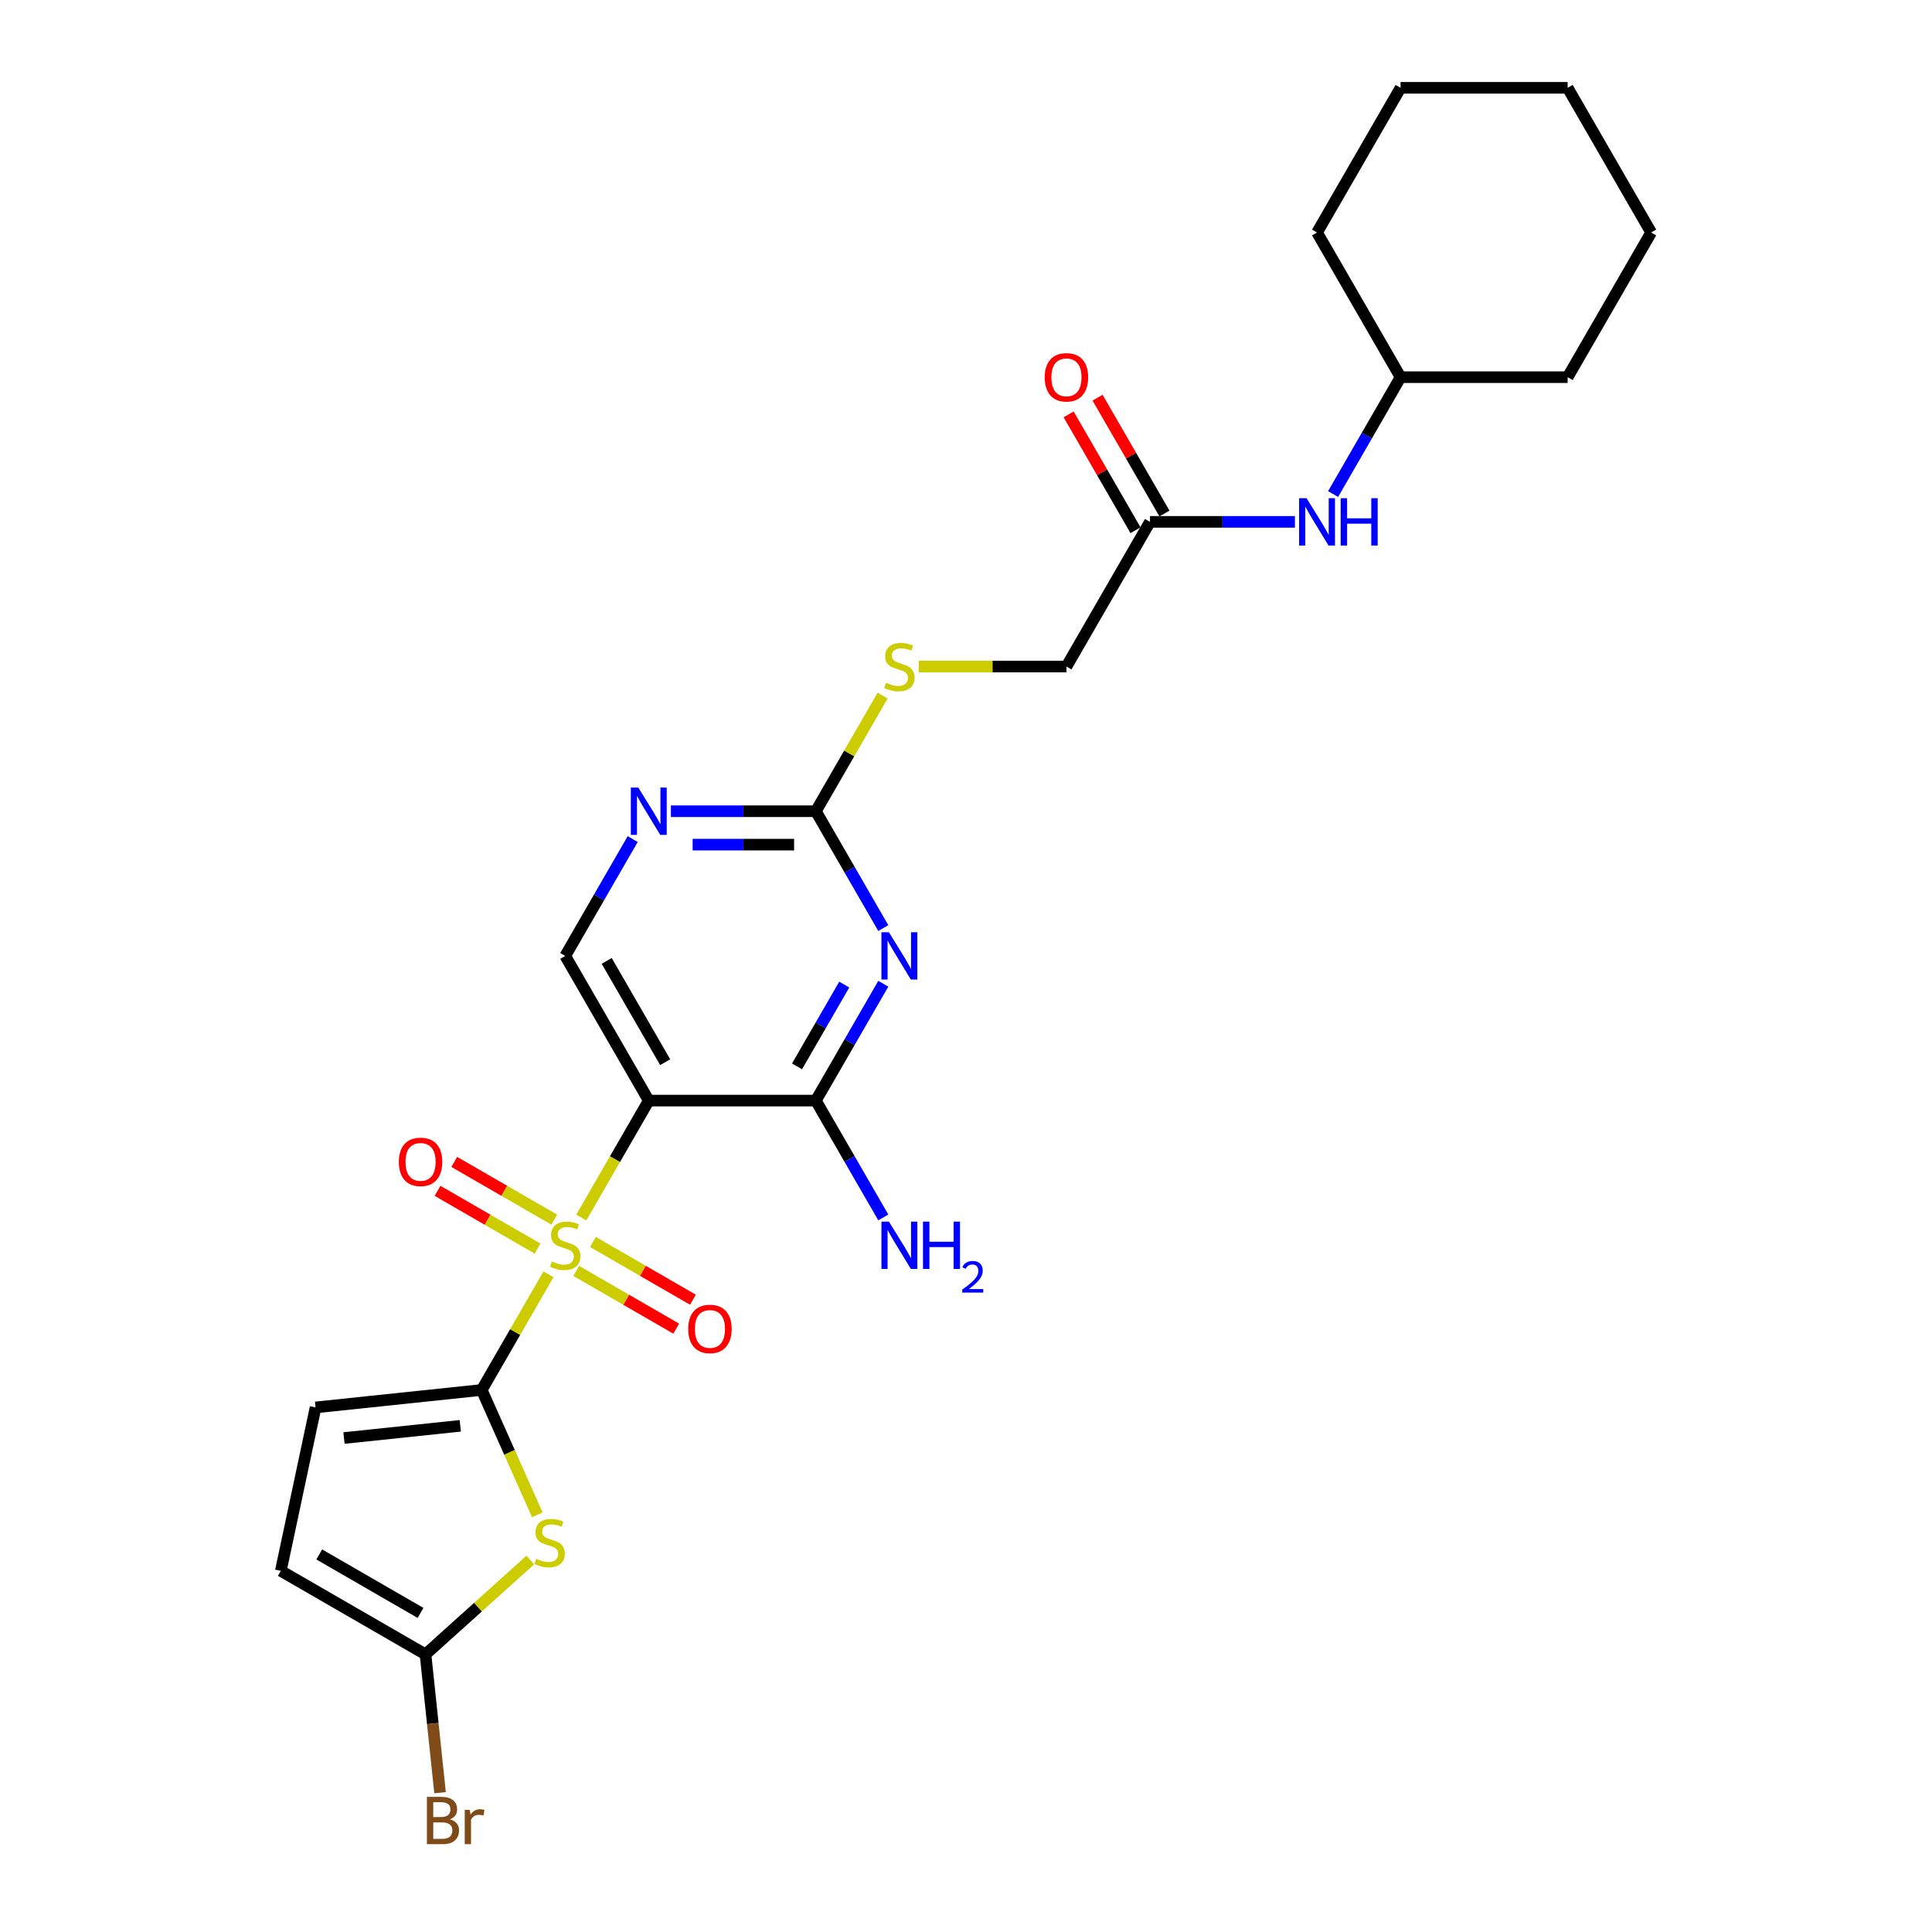 <?xml version='1.0' encoding='iso-8859-1'?>
<svg version='1.1' baseProfile='full'
              xmlns='http://www.w3.org/2000/svg'
                      xmlns:rdkit='http://www.rdkit.org/xml'
                      xmlns:xlink='http://www.w3.org/1999/xlink'
                  xml:space='preserve'
width='1000px' height='1000px' viewBox='0 0 1000 1000'>
<!-- END OF HEADER -->
<rect style='opacity:1.0;fill:#FFFFFF;stroke:none' width='1000' height='1000' x='0' y='0'> </rect>
<path class='bond-0' d='M 283.894,659.585 L 266.614,689.514' style='fill:none;fill-rule:evenodd;stroke:#CCCC00;stroke-width:6px;stroke-linecap:butt;stroke-linejoin:miter;stroke-opacity:1' />
<path class='bond-0' d='M 266.614,689.514 L 249.334,719.443' style='fill:none;fill-rule:evenodd;stroke:#000000;stroke-width:6px;stroke-linecap:butt;stroke-linejoin:miter;stroke-opacity:1' />
<path class='bond-1' d='M 300.868,630.184 L 318.337,599.926' style='fill:none;fill-rule:evenodd;stroke:#CCCC00;stroke-width:6px;stroke-linecap:butt;stroke-linejoin:miter;stroke-opacity:1' />
<path class='bond-1' d='M 318.337,599.926 L 335.807,569.668' style='fill:none;fill-rule:evenodd;stroke:#000000;stroke-width:6px;stroke-linecap:butt;stroke-linejoin:miter;stroke-opacity:1' />
<path class='bond-11' d='M 286.881,631.286 L 261.001,616.344' style='fill:none;fill-rule:evenodd;stroke:#CCCC00;stroke-width:6px;stroke-linecap:butt;stroke-linejoin:miter;stroke-opacity:1' />
<path class='bond-11' d='M 261.001,616.344 L 235.121,601.402' style='fill:none;fill-rule:evenodd;stroke:#FF0000;stroke-width:6px;stroke-linecap:butt;stroke-linejoin:miter;stroke-opacity:1' />
<path class='bond-11' d='M 278.233,646.263 L 252.353,631.321' style='fill:none;fill-rule:evenodd;stroke:#CCCC00;stroke-width:6px;stroke-linecap:butt;stroke-linejoin:miter;stroke-opacity:1' />
<path class='bond-11' d='M 252.353,631.321 L 226.473,616.38' style='fill:none;fill-rule:evenodd;stroke:#FF0000;stroke-width:6px;stroke-linecap:butt;stroke-linejoin:miter;stroke-opacity:1' />
<path class='bond-12' d='M 298.26,657.826 L 324.14,672.768' style='fill:none;fill-rule:evenodd;stroke:#CCCC00;stroke-width:6px;stroke-linecap:butt;stroke-linejoin:miter;stroke-opacity:1' />
<path class='bond-12' d='M 324.14,672.768 L 350.02,687.709' style='fill:none;fill-rule:evenodd;stroke:#FF0000;stroke-width:6px;stroke-linecap:butt;stroke-linejoin:miter;stroke-opacity:1' />
<path class='bond-12' d='M 306.908,642.848 L 332.788,657.79' style='fill:none;fill-rule:evenodd;stroke:#CCCC00;stroke-width:6px;stroke-linecap:butt;stroke-linejoin:miter;stroke-opacity:1' />
<path class='bond-12' d='M 332.788,657.79 L 358.668,672.732' style='fill:none;fill-rule:evenodd;stroke:#FF0000;stroke-width:6px;stroke-linecap:butt;stroke-linejoin:miter;stroke-opacity:1' />
<path class='bond-3' d='M 249.334,719.443 L 263.721,751.756' style='fill:none;fill-rule:evenodd;stroke:#000000;stroke-width:6px;stroke-linecap:butt;stroke-linejoin:miter;stroke-opacity:1' />
<path class='bond-3' d='M 263.721,751.756 L 278.107,784.068' style='fill:none;fill-rule:evenodd;stroke:#CCCC00;stroke-width:6px;stroke-linecap:butt;stroke-linejoin:miter;stroke-opacity:1' />
<path class='bond-7' d='M 249.334,719.443 L 163.335,728.482' style='fill:none;fill-rule:evenodd;stroke:#000000;stroke-width:6px;stroke-linecap:butt;stroke-linejoin:miter;stroke-opacity:1' />
<path class='bond-7' d='M 238.242,737.999 L 178.043,744.326' style='fill:none;fill-rule:evenodd;stroke:#000000;stroke-width:6px;stroke-linecap:butt;stroke-linejoin:miter;stroke-opacity:1' />
<path class='bond-4' d='M 335.807,569.668 L 422.28,569.668' style='fill:none;fill-rule:evenodd;stroke:#000000;stroke-width:6px;stroke-linecap:butt;stroke-linejoin:miter;stroke-opacity:1' />
<path class='bond-9' d='M 335.807,569.668 L 292.57,494.78' style='fill:none;fill-rule:evenodd;stroke:#000000;stroke-width:6px;stroke-linecap:butt;stroke-linejoin:miter;stroke-opacity:1' />
<path class='bond-9' d='M 344.299,549.788 L 314.033,497.366' style='fill:none;fill-rule:evenodd;stroke:#000000;stroke-width:6px;stroke-linecap:butt;stroke-linejoin:miter;stroke-opacity:1' />
<path class='bond-2' d='M 457.199,509.187 L 439.739,539.427' style='fill:none;fill-rule:evenodd;stroke:#0000FF;stroke-width:6px;stroke-linecap:butt;stroke-linejoin:miter;stroke-opacity:1' />
<path class='bond-2' d='M 439.739,539.427 L 422.28,569.668' style='fill:none;fill-rule:evenodd;stroke:#000000;stroke-width:6px;stroke-linecap:butt;stroke-linejoin:miter;stroke-opacity:1' />
<path class='bond-2' d='M 436.983,509.612 L 424.762,530.78' style='fill:none;fill-rule:evenodd;stroke:#0000FF;stroke-width:6px;stroke-linecap:butt;stroke-linejoin:miter;stroke-opacity:1' />
<path class='bond-2' d='M 424.762,530.78 L 412.54,551.949' style='fill:none;fill-rule:evenodd;stroke:#000000;stroke-width:6px;stroke-linecap:butt;stroke-linejoin:miter;stroke-opacity:1' />
<path class='bond-27' d='M 457.199,480.374 L 439.739,450.133' style='fill:none;fill-rule:evenodd;stroke:#0000FF;stroke-width:6px;stroke-linecap:butt;stroke-linejoin:miter;stroke-opacity:1' />
<path class='bond-27' d='M 439.739,450.133 L 422.28,419.893' style='fill:none;fill-rule:evenodd;stroke:#000000;stroke-width:6px;stroke-linecap:butt;stroke-linejoin:miter;stroke-opacity:1' />
<path class='bond-6' d='M 274.492,807.456 L 247.368,831.879' style='fill:none;fill-rule:evenodd;stroke:#CCCC00;stroke-width:6px;stroke-linecap:butt;stroke-linejoin:miter;stroke-opacity:1' />
<path class='bond-6' d='M 247.368,831.879 L 220.244,856.302' style='fill:none;fill-rule:evenodd;stroke:#000000;stroke-width:6px;stroke-linecap:butt;stroke-linejoin:miter;stroke-opacity:1' />
<path class='bond-17' d='M 422.28,569.668 L 439.739,599.909' style='fill:none;fill-rule:evenodd;stroke:#000000;stroke-width:6px;stroke-linecap:butt;stroke-linejoin:miter;stroke-opacity:1' />
<path class='bond-17' d='M 439.739,599.909 L 457.199,630.149' style='fill:none;fill-rule:evenodd;stroke:#0000FF;stroke-width:6px;stroke-linecap:butt;stroke-linejoin:miter;stroke-opacity:1' />
<path class='bond-5' d='M 422.28,419.893 L 384.768,419.893' style='fill:none;fill-rule:evenodd;stroke:#000000;stroke-width:6px;stroke-linecap:butt;stroke-linejoin:miter;stroke-opacity:1' />
<path class='bond-5' d='M 384.768,419.893 L 347.256,419.893' style='fill:none;fill-rule:evenodd;stroke:#0000FF;stroke-width:6px;stroke-linecap:butt;stroke-linejoin:miter;stroke-opacity:1' />
<path class='bond-5' d='M 411.026,437.187 L 384.768,437.187' style='fill:none;fill-rule:evenodd;stroke:#000000;stroke-width:6px;stroke-linecap:butt;stroke-linejoin:miter;stroke-opacity:1' />
<path class='bond-5' d='M 384.768,437.187 L 358.509,437.187' style='fill:none;fill-rule:evenodd;stroke:#0000FF;stroke-width:6px;stroke-linecap:butt;stroke-linejoin:miter;stroke-opacity:1' />
<path class='bond-14' d='M 422.28,419.893 L 439.559,389.963' style='fill:none;fill-rule:evenodd;stroke:#000000;stroke-width:6px;stroke-linecap:butt;stroke-linejoin:miter;stroke-opacity:1' />
<path class='bond-14' d='M 439.559,389.963 L 456.839,360.034' style='fill:none;fill-rule:evenodd;stroke:#CCCC00;stroke-width:6px;stroke-linecap:butt;stroke-linejoin:miter;stroke-opacity:1' />
<path class='bond-18' d='M 220.244,856.302 L 224.006,892.098' style='fill:none;fill-rule:evenodd;stroke:#000000;stroke-width:6px;stroke-linecap:butt;stroke-linejoin:miter;stroke-opacity:1' />
<path class='bond-18' d='M 224.006,892.098 L 227.769,927.895' style='fill:none;fill-rule:evenodd;stroke:#7F4C19;stroke-width:6px;stroke-linecap:butt;stroke-linejoin:miter;stroke-opacity:1' />
<path class='bond-26' d='M 220.244,856.302 L 145.356,813.065' style='fill:none;fill-rule:evenodd;stroke:#000000;stroke-width:6px;stroke-linecap:butt;stroke-linejoin:miter;stroke-opacity:1' />
<path class='bond-26' d='M 217.658,834.839 L 165.237,804.573' style='fill:none;fill-rule:evenodd;stroke:#000000;stroke-width:6px;stroke-linecap:butt;stroke-linejoin:miter;stroke-opacity:1' />
<path class='bond-10' d='M 163.335,728.482 L 145.356,813.065' style='fill:none;fill-rule:evenodd;stroke:#000000;stroke-width:6px;stroke-linecap:butt;stroke-linejoin:miter;stroke-opacity:1' />
<path class='bond-8' d='M 327.489,434.299 L 310.03,464.54' style='fill:none;fill-rule:evenodd;stroke:#0000FF;stroke-width:6px;stroke-linecap:butt;stroke-linejoin:miter;stroke-opacity:1' />
<path class='bond-8' d='M 310.03,464.54 L 292.57,494.78' style='fill:none;fill-rule:evenodd;stroke:#000000;stroke-width:6px;stroke-linecap:butt;stroke-linejoin:miter;stroke-opacity:1' />
<path class='bond-13' d='M 595.225,270.117 L 551.989,345.005' style='fill:none;fill-rule:evenodd;stroke:#000000;stroke-width:6px;stroke-linecap:butt;stroke-linejoin:miter;stroke-opacity:1' />
<path class='bond-15' d='M 595.225,270.117 L 632.737,270.117' style='fill:none;fill-rule:evenodd;stroke:#000000;stroke-width:6px;stroke-linecap:butt;stroke-linejoin:miter;stroke-opacity:1' />
<path class='bond-15' d='M 632.737,270.117 L 670.249,270.117' style='fill:none;fill-rule:evenodd;stroke:#0000FF;stroke-width:6px;stroke-linecap:butt;stroke-linejoin:miter;stroke-opacity:1' />
<path class='bond-16' d='M 602.714,265.794 L 585.404,235.813' style='fill:none;fill-rule:evenodd;stroke:#000000;stroke-width:6px;stroke-linecap:butt;stroke-linejoin:miter;stroke-opacity:1' />
<path class='bond-16' d='M 585.404,235.813 L 568.095,205.831' style='fill:none;fill-rule:evenodd;stroke:#FF0000;stroke-width:6px;stroke-linecap:butt;stroke-linejoin:miter;stroke-opacity:1' />
<path class='bond-16' d='M 587.737,274.441 L 570.427,244.46' style='fill:none;fill-rule:evenodd;stroke:#000000;stroke-width:6px;stroke-linecap:butt;stroke-linejoin:miter;stroke-opacity:1' />
<path class='bond-16' d='M 570.427,244.46 L 553.117,214.479' style='fill:none;fill-rule:evenodd;stroke:#FF0000;stroke-width:6px;stroke-linecap:butt;stroke-linejoin:miter;stroke-opacity:1' />
<path class='bond-19' d='M 475.53,345.005 L 513.759,345.005' style='fill:none;fill-rule:evenodd;stroke:#CCCC00;stroke-width:6px;stroke-linecap:butt;stroke-linejoin:miter;stroke-opacity:1' />
<path class='bond-19' d='M 513.759,345.005 L 551.989,345.005' style='fill:none;fill-rule:evenodd;stroke:#000000;stroke-width:6px;stroke-linecap:butt;stroke-linejoin:miter;stroke-opacity:1' />
<path class='bond-20' d='M 690.016,255.711 L 707.475,225.47' style='fill:none;fill-rule:evenodd;stroke:#0000FF;stroke-width:6px;stroke-linecap:butt;stroke-linejoin:miter;stroke-opacity:1' />
<path class='bond-20' d='M 707.475,225.47 L 724.935,195.23' style='fill:none;fill-rule:evenodd;stroke:#000000;stroke-width:6px;stroke-linecap:butt;stroke-linejoin:miter;stroke-opacity:1' />
<path class='bond-21' d='M 724.935,195.23 L 811.407,195.23' style='fill:none;fill-rule:evenodd;stroke:#000000;stroke-width:6px;stroke-linecap:butt;stroke-linejoin:miter;stroke-opacity:1' />
<path class='bond-22' d='M 724.935,195.23 L 681.698,120.342' style='fill:none;fill-rule:evenodd;stroke:#000000;stroke-width:6px;stroke-linecap:butt;stroke-linejoin:miter;stroke-opacity:1' />
<path class='bond-24' d='M 811.407,195.23 L 854.644,120.342' style='fill:none;fill-rule:evenodd;stroke:#000000;stroke-width:6px;stroke-linecap:butt;stroke-linejoin:miter;stroke-opacity:1' />
<path class='bond-23' d='M 681.698,120.342 L 724.935,45.455' style='fill:none;fill-rule:evenodd;stroke:#000000;stroke-width:6px;stroke-linecap:butt;stroke-linejoin:miter;stroke-opacity:1' />
<path class='bond-25' d='M 724.935,45.455 L 811.407,45.455' style='fill:none;fill-rule:evenodd;stroke:#000000;stroke-width:6px;stroke-linecap:butt;stroke-linejoin:miter;stroke-opacity:1' />
<path class='bond-28' d='M 854.644,120.342 L 811.407,45.455' style='fill:none;fill-rule:evenodd;stroke:#000000;stroke-width:6px;stroke-linecap:butt;stroke-linejoin:miter;stroke-opacity:1' />
<path  class='atom-0' d='M 285.653 652.961
Q 285.929 653.065, 287.071 653.549
Q 288.212 654.033, 289.457 654.344
Q 290.737 654.621, 291.982 654.621
Q 294.3 654.621, 295.649 653.514
Q 296.998 652.373, 296.998 650.401
Q 296.998 649.052, 296.306 648.222
Q 295.649 647.392, 294.611 646.942
Q 293.574 646.493, 291.844 645.974
Q 289.665 645.317, 288.351 644.694
Q 287.071 644.071, 286.137 642.757
Q 285.238 641.443, 285.238 639.229
Q 285.238 636.151, 287.313 634.248
Q 289.423 632.346, 293.574 632.346
Q 296.41 632.346, 299.627 633.695
L 298.831 636.358
Q 295.891 635.147, 293.677 635.147
Q 291.291 635.147, 289.976 636.151
Q 288.662 637.119, 288.697 638.814
Q 288.697 640.128, 289.354 640.924
Q 290.045 641.719, 291.014 642.169
Q 292.017 642.619, 293.677 643.138
Q 295.891 643.829, 297.205 644.521
Q 298.52 645.213, 299.454 646.631
Q 300.422 648.015, 300.422 650.401
Q 300.422 653.791, 298.139 655.624
Q 295.891 657.423, 292.121 657.423
Q 289.942 657.423, 288.281 656.939
Q 286.656 656.489, 284.719 655.693
L 285.653 652.961
' fill='#CCCC00'/>
<path  class='atom-3' d='M 460.103 482.536
L 468.128 495.507
Q 468.923 496.787, 470.203 499.104
Q 471.483 501.422, 471.552 501.56
L 471.552 482.536
L 474.803 482.536
L 474.803 507.025
L 471.448 507.025
L 462.835 492.843
Q 461.832 491.183, 460.76 489.281
Q 459.722 487.378, 459.411 486.79
L 459.411 507.025
L 456.229 507.025
L 456.229 482.536
L 460.103 482.536
' fill='#0000FF'/>
<path  class='atom-4' d='M 277.588 806.845
Q 277.865 806.949, 279.006 807.433
Q 280.148 807.918, 281.393 808.229
Q 282.673 808.506, 283.918 808.506
Q 286.235 808.506, 287.584 807.399
Q 288.933 806.257, 288.933 804.286
Q 288.933 802.937, 288.241 802.107
Q 287.584 801.277, 286.546 800.827
Q 285.509 800.377, 283.779 799.858
Q 281.6 799.201, 280.286 798.579
Q 279.006 797.956, 278.072 796.642
Q 277.173 795.327, 277.173 793.113
Q 277.173 790.035, 279.248 788.133
Q 281.358 786.23, 285.509 786.23
Q 288.345 786.23, 291.562 787.579
L 290.766 790.243
Q 287.826 789.032, 285.613 789.032
Q 283.226 789.032, 281.912 790.035
Q 280.597 791.004, 280.632 792.698
Q 280.632 794.013, 281.289 794.808
Q 281.981 795.604, 282.949 796.054
Q 283.952 796.503, 285.613 797.022
Q 287.826 797.714, 289.141 798.406
Q 290.455 799.097, 291.389 800.516
Q 292.357 801.899, 292.357 804.286
Q 292.357 807.676, 290.075 809.509
Q 287.826 811.307, 284.056 811.307
Q 281.877 811.307, 280.217 810.823
Q 278.591 810.373, 276.654 809.578
L 277.588 806.845
' fill='#CCCC00'/>
<path  class='atom-9' d='M 330.394 407.648
L 338.418 420.619
Q 339.214 421.899, 340.494 424.216
Q 341.774 426.534, 341.843 426.672
L 341.843 407.648
L 345.094 407.648
L 345.094 432.137
L 341.739 432.137
L 333.126 417.956
Q 332.123 416.296, 331.051 414.393
Q 330.013 412.491, 329.702 411.903
L 329.702 432.137
L 326.52 432.137
L 326.52 407.648
L 330.394 407.648
' fill='#0000FF'/>
<path  class='atom-12' d='M 206.441 601.388
Q 206.441 595.508, 209.347 592.222
Q 212.252 588.936, 217.683 588.936
Q 223.113 588.936, 226.019 592.222
Q 228.924 595.508, 228.924 601.388
Q 228.924 607.338, 225.984 610.728
Q 223.044 614.083, 217.683 614.083
Q 212.287 614.083, 209.347 610.728
Q 206.441 607.372, 206.441 601.388
M 217.683 611.316
Q 221.418 611.316, 223.425 608.825
Q 225.465 606.3, 225.465 601.388
Q 225.465 596.581, 223.425 594.159
Q 221.418 591.704, 217.683 591.704
Q 213.947 591.704, 211.906 594.125
Q 209.9 596.546, 209.9 601.388
Q 209.9 606.335, 211.906 608.825
Q 213.947 611.316, 217.683 611.316
' fill='#FF0000'/>
<path  class='atom-13' d='M 356.217 687.861
Q 356.217 681.981, 359.122 678.695
Q 362.028 675.409, 367.458 675.409
Q 372.889 675.409, 375.794 678.695
Q 378.7 681.981, 378.7 687.861
Q 378.7 693.811, 375.76 697.2
Q 372.819 700.556, 367.458 700.556
Q 362.062 700.556, 359.122 697.2
Q 356.217 693.845, 356.217 687.861
M 367.458 697.788
Q 371.194 697.788, 373.2 695.298
Q 375.241 692.773, 375.241 687.861
Q 375.241 683.053, 373.2 680.632
Q 371.194 678.176, 367.458 678.176
Q 363.723 678.176, 361.682 680.598
Q 359.676 683.019, 359.676 687.861
Q 359.676 692.808, 361.682 695.298
Q 363.723 697.788, 367.458 697.788
' fill='#FF0000'/>
<path  class='atom-15' d='M 458.598 353.41
Q 458.875 353.514, 460.016 353.998
Q 461.158 354.483, 462.403 354.794
Q 463.683 355.071, 464.928 355.071
Q 467.246 355.071, 468.595 353.964
Q 469.944 352.822, 469.944 350.851
Q 469.944 349.502, 469.252 348.672
Q 468.595 347.841, 467.557 347.392
Q 466.519 346.942, 464.79 346.423
Q 462.611 345.766, 461.296 345.143
Q 460.016 344.521, 459.083 343.206
Q 458.183 341.892, 458.183 339.678
Q 458.183 336.6, 460.259 334.698
Q 462.368 332.795, 466.519 332.795
Q 469.355 332.795, 472.572 334.144
L 471.777 336.808
Q 468.837 335.597, 466.623 335.597
Q 464.236 335.597, 462.922 336.6
Q 461.608 337.568, 461.642 339.263
Q 461.642 340.578, 462.299 341.373
Q 462.991 342.169, 463.96 342.618
Q 464.963 343.068, 466.623 343.587
Q 468.837 344.279, 470.151 344.971
Q 471.465 345.662, 472.399 347.08
Q 473.368 348.464, 473.368 350.851
Q 473.368 354.24, 471.085 356.074
Q 468.837 357.872, 465.066 357.872
Q 462.887 357.872, 461.227 357.388
Q 459.601 356.938, 457.664 356.143
L 458.598 353.41
' fill='#CCCC00'/>
<path  class='atom-16' d='M 676.285 257.873
L 684.31 270.844
Q 685.105 272.124, 686.385 274.441
Q 687.665 276.759, 687.734 276.897
L 687.734 257.873
L 690.985 257.873
L 690.985 282.362
L 687.63 282.362
L 679.017 268.18
Q 678.014 266.52, 676.942 264.618
Q 675.904 262.715, 675.593 262.127
L 675.593 282.362
L 672.411 282.362
L 672.411 257.873
L 676.285 257.873
' fill='#0000FF'/>
<path  class='atom-16' d='M 693.925 257.873
L 697.246 257.873
L 697.246 268.284
L 709.767 268.284
L 709.767 257.873
L 713.088 257.873
L 713.088 282.362
L 709.767 282.362
L 709.767 271.051
L 697.246 271.051
L 697.246 282.362
L 693.925 282.362
L 693.925 257.873
' fill='#0000FF'/>
<path  class='atom-17' d='M 540.747 195.299
Q 540.747 189.419, 543.653 186.133
Q 546.558 182.847, 551.989 182.847
Q 557.419 182.847, 560.325 186.133
Q 563.23 189.419, 563.23 195.299
Q 563.23 201.248, 560.29 204.638
Q 557.35 207.993, 551.989 207.993
Q 546.593 207.993, 543.653 204.638
Q 540.747 201.283, 540.747 195.299
M 551.989 205.226
Q 555.725 205.226, 557.731 202.736
Q 559.771 200.211, 559.771 195.299
Q 559.771 190.491, 557.731 188.07
Q 555.725 185.614, 551.989 185.614
Q 548.253 185.614, 546.213 188.035
Q 544.206 190.457, 544.206 195.299
Q 544.206 200.245, 546.213 202.736
Q 548.253 205.226, 551.989 205.226
' fill='#FF0000'/>
<path  class='atom-18' d='M 460.103 632.311
L 468.128 645.282
Q 468.923 646.562, 470.203 648.879
Q 471.483 651.197, 471.552 651.335
L 471.552 632.311
L 474.803 632.311
L 474.803 656.8
L 471.448 656.8
L 462.835 642.619
Q 461.832 640.958, 460.76 639.056
Q 459.722 637.154, 459.411 636.566
L 459.411 656.8
L 456.229 656.8
L 456.229 632.311
L 460.103 632.311
' fill='#0000FF'/>
<path  class='atom-18' d='M 477.743 632.311
L 481.064 632.311
L 481.064 642.722
L 493.585 642.722
L 493.585 632.311
L 496.906 632.311
L 496.906 656.8
L 493.585 656.8
L 493.585 645.49
L 481.064 645.49
L 481.064 656.8
L 477.743 656.8
L 477.743 632.311
' fill='#0000FF'/>
<path  class='atom-18' d='M 498.093 655.941
Q 498.686 654.412, 500.102 653.567
Q 501.517 652.699, 503.48 652.699
Q 505.923 652.699, 507.293 654.023
Q 508.663 655.348, 508.663 657.699
Q 508.663 660.096, 506.882 662.333
Q 505.124 664.57, 501.471 667.219
L 508.937 667.219
L 508.937 669.045
L 498.047 669.045
L 498.047 667.515
Q 501.061 665.369, 502.841 663.771
Q 504.645 662.173, 505.512 660.735
Q 506.38 659.297, 506.38 657.813
Q 506.38 656.261, 505.604 655.393
Q 504.827 654.526, 503.48 654.526
Q 502.179 654.526, 501.312 655.051
Q 500.444 655.576, 499.828 656.74
L 498.093 655.941
' fill='#0000FF'/>
<path  class='atom-19' d='M 232.863 941.678
Q 235.215 942.335, 236.391 943.788
Q 237.601 945.206, 237.601 947.316
Q 237.601 950.706, 235.422 952.643
Q 233.278 954.545, 229.196 954.545
L 220.964 954.545
L 220.964 930.056
L 228.193 930.056
Q 232.379 930.056, 234.488 931.751
Q 236.598 933.446, 236.598 936.559
Q 236.598 940.26, 232.863 941.678
M 224.25 932.823
L 224.25 940.502
L 228.193 940.502
Q 230.614 940.502, 231.86 939.534
Q 233.139 938.531, 233.139 936.559
Q 233.139 932.823, 228.193 932.823
L 224.25 932.823
M 229.196 951.778
Q 231.583 951.778, 232.863 950.637
Q 234.143 949.495, 234.143 947.316
Q 234.143 945.31, 232.724 944.307
Q 231.341 943.269, 228.677 943.269
L 224.25 943.269
L 224.25 951.778
L 229.196 951.778
' fill='#7F4C19'/>
<path  class='atom-19' d='M 243.17 936.767
L 243.551 939.222
Q 245.419 936.455, 248.462 936.455
Q 249.431 936.455, 250.745 936.801
L 250.227 939.707
Q 248.739 939.361, 247.909 939.361
Q 246.456 939.361, 245.488 939.949
Q 244.554 940.502, 243.793 941.851
L 243.793 954.545
L 240.542 954.545
L 240.542 936.767
L 243.17 936.767
' fill='#7F4C19'/>
</svg>

